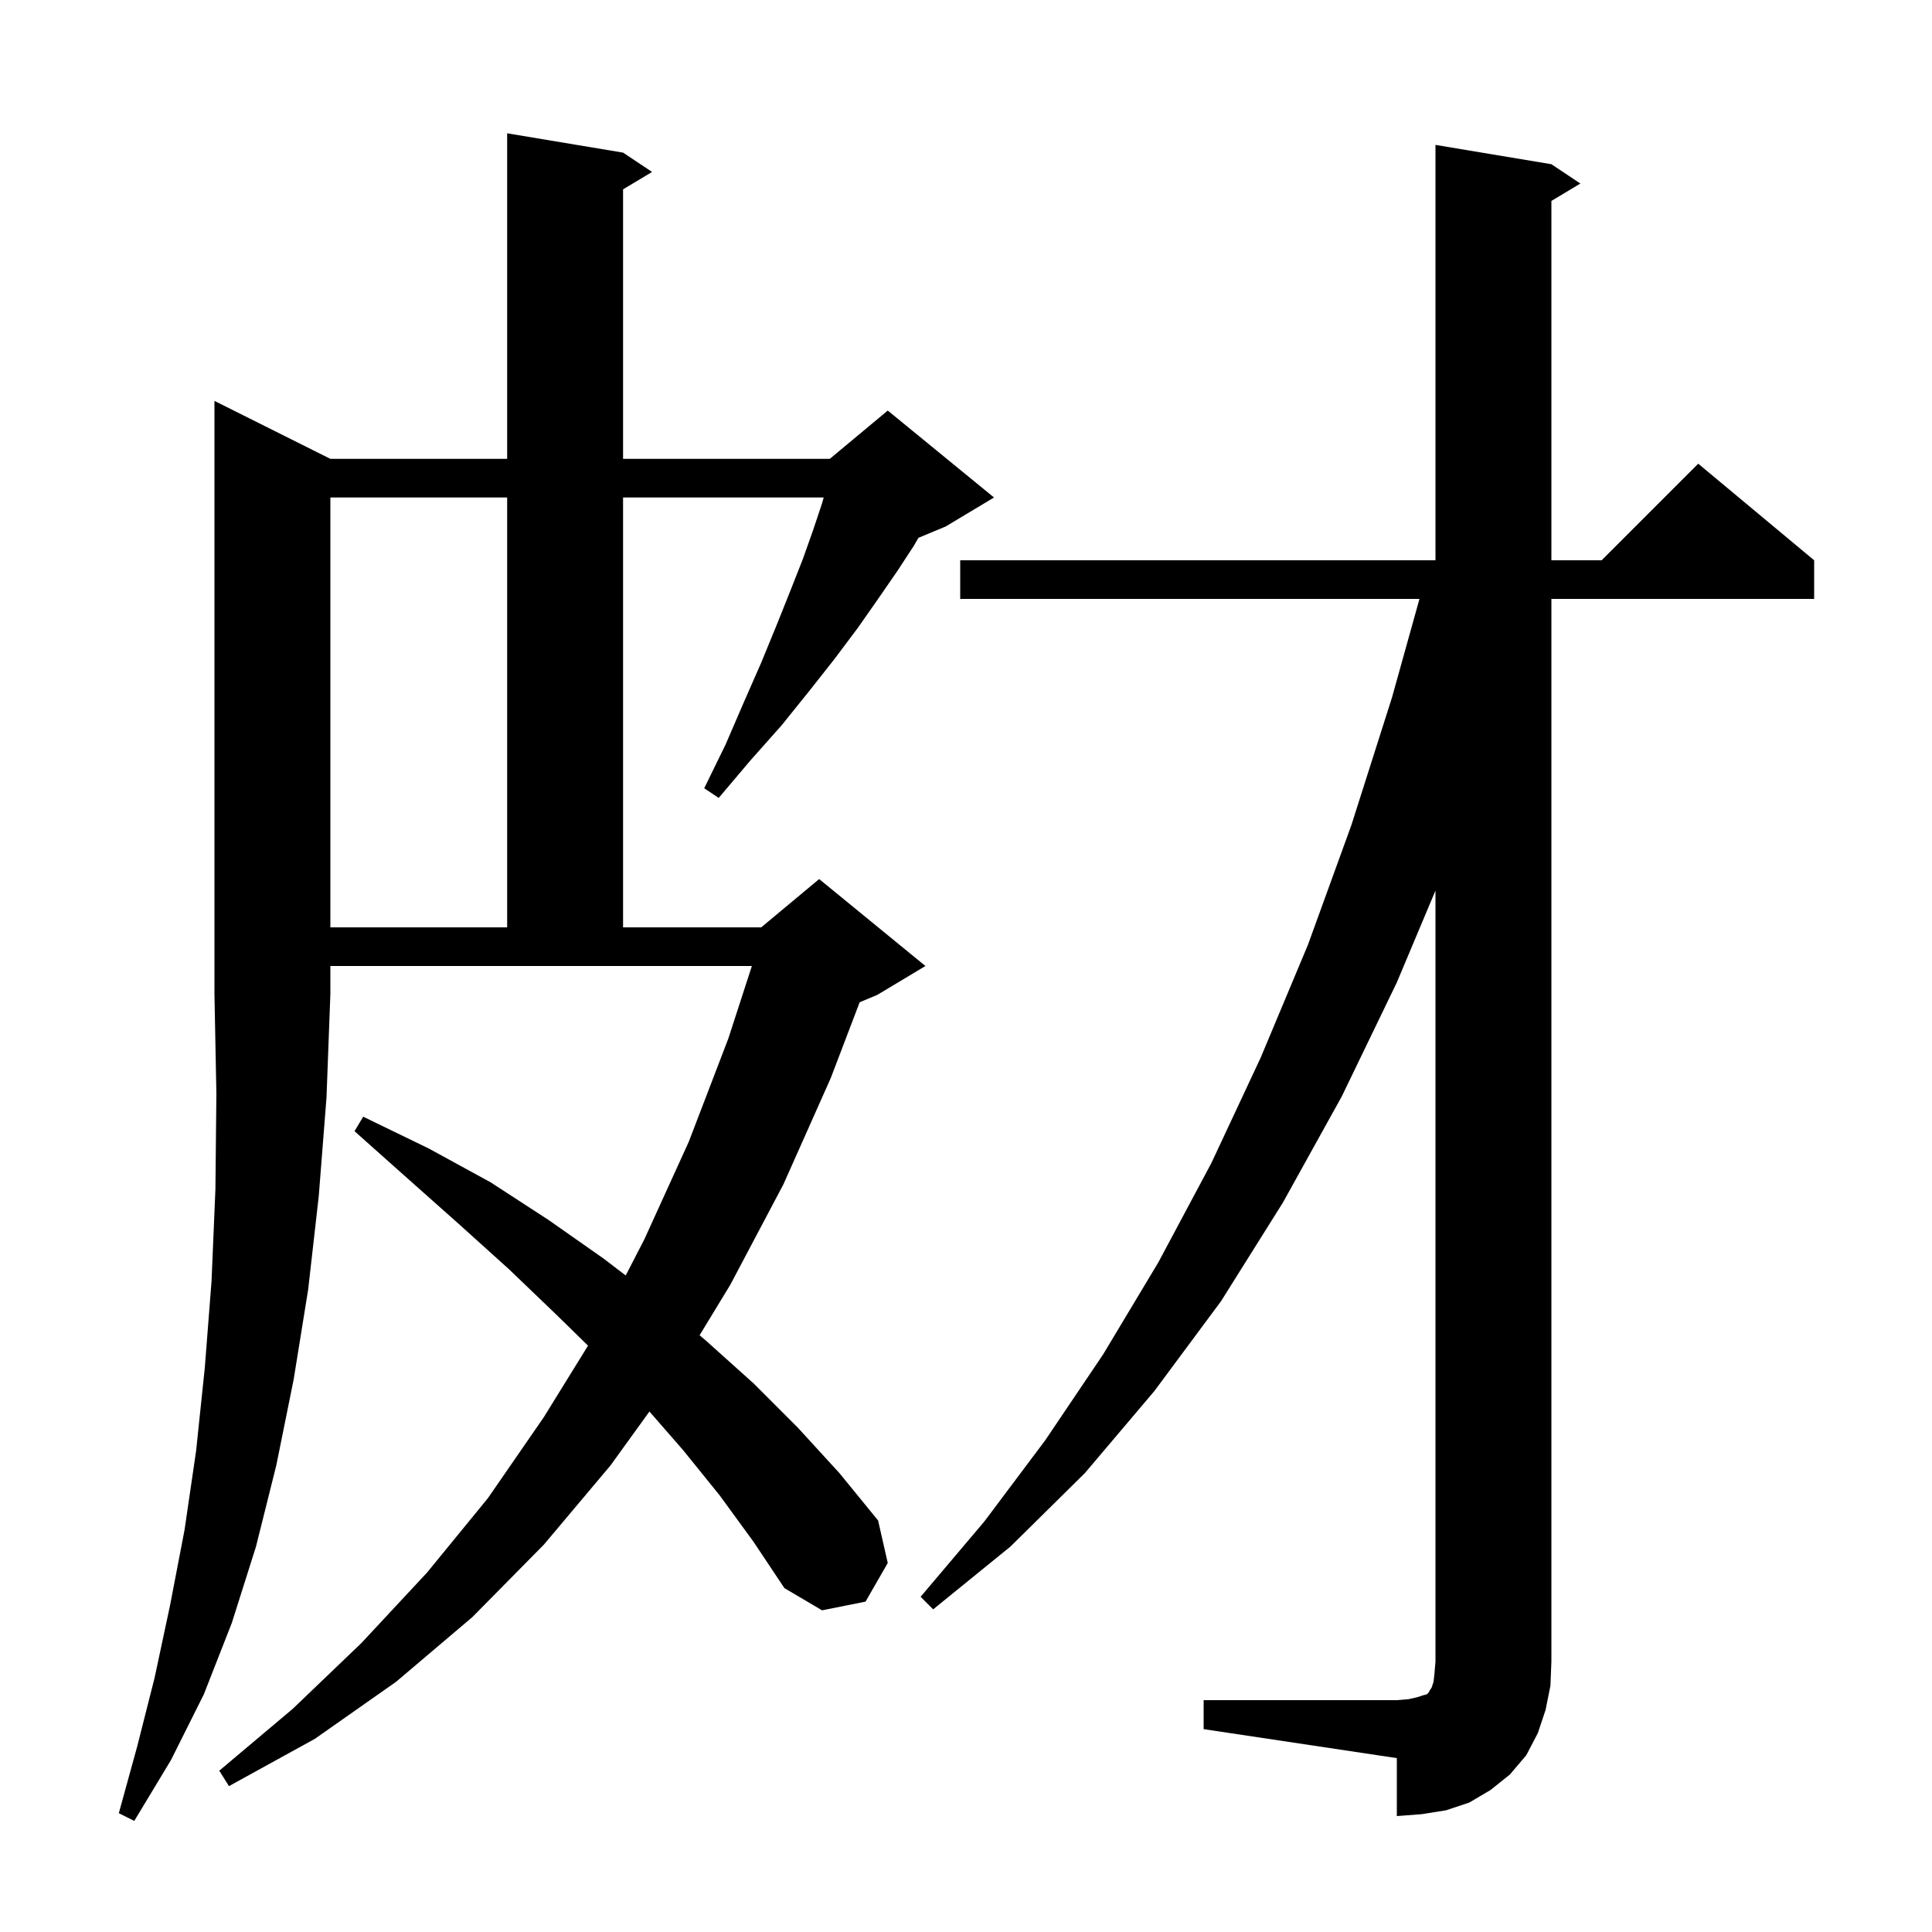 <svg xmlns="http://www.w3.org/2000/svg" xmlns:xlink="http://www.w3.org/1999/xlink" version="1.1" baseProfile="full" viewBox="0 0 200 200" width="200" height="200"><g fill="currentColor"><path d="M 34.2 47.5 L 52.5 47.5 L 52.5 13.8 L 64.5 15.8 L 67.5 17.8 L 64.5 19.6 L 64.5 47.5 L 85.9 47.5 L 91.9 42.5 L 102.9 51.5 L 97.9 54.5 L 95.075 55.677 L 94.6 56.5 L 92.9 59.1 L 90.9 62.0 L 88.8 65.0 L 86.4 68.2 L 83.8 71.5 L 80.9 75.1 L 77.7 78.7 L 74.4 82.6 L 72.9 81.6 L 75.1 77.1 L 77.0 72.7 L 78.8 68.6 L 80.4 64.7 L 81.8 61.2 L 83.1 57.9 L 84.2 54.8 L 85.1 52.1 L 85.268 51.5 L 64.5 51.5 L 64.5 96.0 L 78.8 96.0 L 84.8 91.0 L 95.8 100.0 L 90.8 103.0 L 88.992 103.753 L 86.0 111.6 L 81.1 122.6 L 75.6 133.0 L 72.421 138.227 L 73.1 138.8 L 78.0 143.2 L 82.6 147.8 L 86.9 152.5 L 90.9 157.4 L 91.9 161.8 L 89.6 165.8 L 85.1 166.7 L 81.2 164.4 L 78.0 159.6 L 74.5 154.8 L 70.7 150.1 L 67.229 146.121 L 63.2 151.7 L 56.3 159.9 L 48.9 167.4 L 41.0 174.1 L 32.6 180.0 L 23.7 184.9 L 22.7 183.3 L 30.3 176.9 L 37.4 170.1 L 44.2 162.8 L 50.5 155.1 L 56.3 146.7 L 60.872 139.302 L 57.6 136.1 L 52.7 131.4 L 47.6 126.8 L 42.2 122.0 L 36.7 117.1 L 37.6 115.6 L 44.4 118.9 L 50.8 122.4 L 56.8 126.3 L 62.5 130.3 L 64.773 132.036 L 66.7 128.3 L 71.3 118.2 L 75.4 107.5 L 77.834 100.0 L 34.2 100.0 L 34.2 102.9 L 33.8 113.6 L 33.0 123.8 L 31.9 133.5 L 30.4 142.8 L 28.6 151.7 L 26.5 160.1 L 24.0 168.0 L 21.1 175.4 L 17.7 182.2 L 13.9 188.5 L 12.3 187.7 L 14.2 180.8 L 16.0 173.7 L 17.6 166.2 L 19.1 158.4 L 20.3 150.2 L 21.2 141.6 L 21.9 132.6 L 22.3 123.1 L 22.4 113.2 L 22.2 102.9 L 22.2 41.5 Z M 124.6 176.0 L 144.6 176.0 L 145.8 175.9 L 146.7 175.7 L 147.3 175.5 L 147.7 175.4 L 147.9 175.2 L 148.0 175.0 L 148.2 174.7 L 148.4 174.1 L 148.5 173.2 L 148.6 172.0 L 148.6 92.191 L 144.6 101.7 L 138.9 113.5 L 132.8 124.5 L 126.4 134.7 L 119.5 144.0 L 112.3 152.5 L 104.6 160.1 L 96.6 166.6 L 95.3 165.3 L 101.9 157.5 L 108.2 149.1 L 114.2 140.2 L 119.9 130.7 L 125.4 120.4 L 130.5 109.5 L 135.4 97.8 L 139.9 85.4 L 144.1 72.2 L 146.943 62.0 L 99.4 62.0 L 99.4 58.0 L 148.6 58.0 L 148.6 15.0 L 160.6 17.0 L 163.6 19.0 L 160.6 20.8 L 160.6 58.0 L 165.8 58.0 L 175.8 48.0 L 187.8 58.0 L 187.8 62.0 L 160.6 62.0 L 160.6 172.0 L 160.5 174.5 L 160.0 177.0 L 159.2 179.4 L 158.0 181.7 L 156.3 183.7 L 154.3 185.3 L 152.1 186.6 L 149.7 187.4 L 147.2 187.8 L 144.6 188.0 L 144.6 182.0 L 124.6 179.0 Z M 34.2 51.5 L 34.2 96.0 L 52.5 96.0 L 52.5 51.5 Z "/></g></svg>